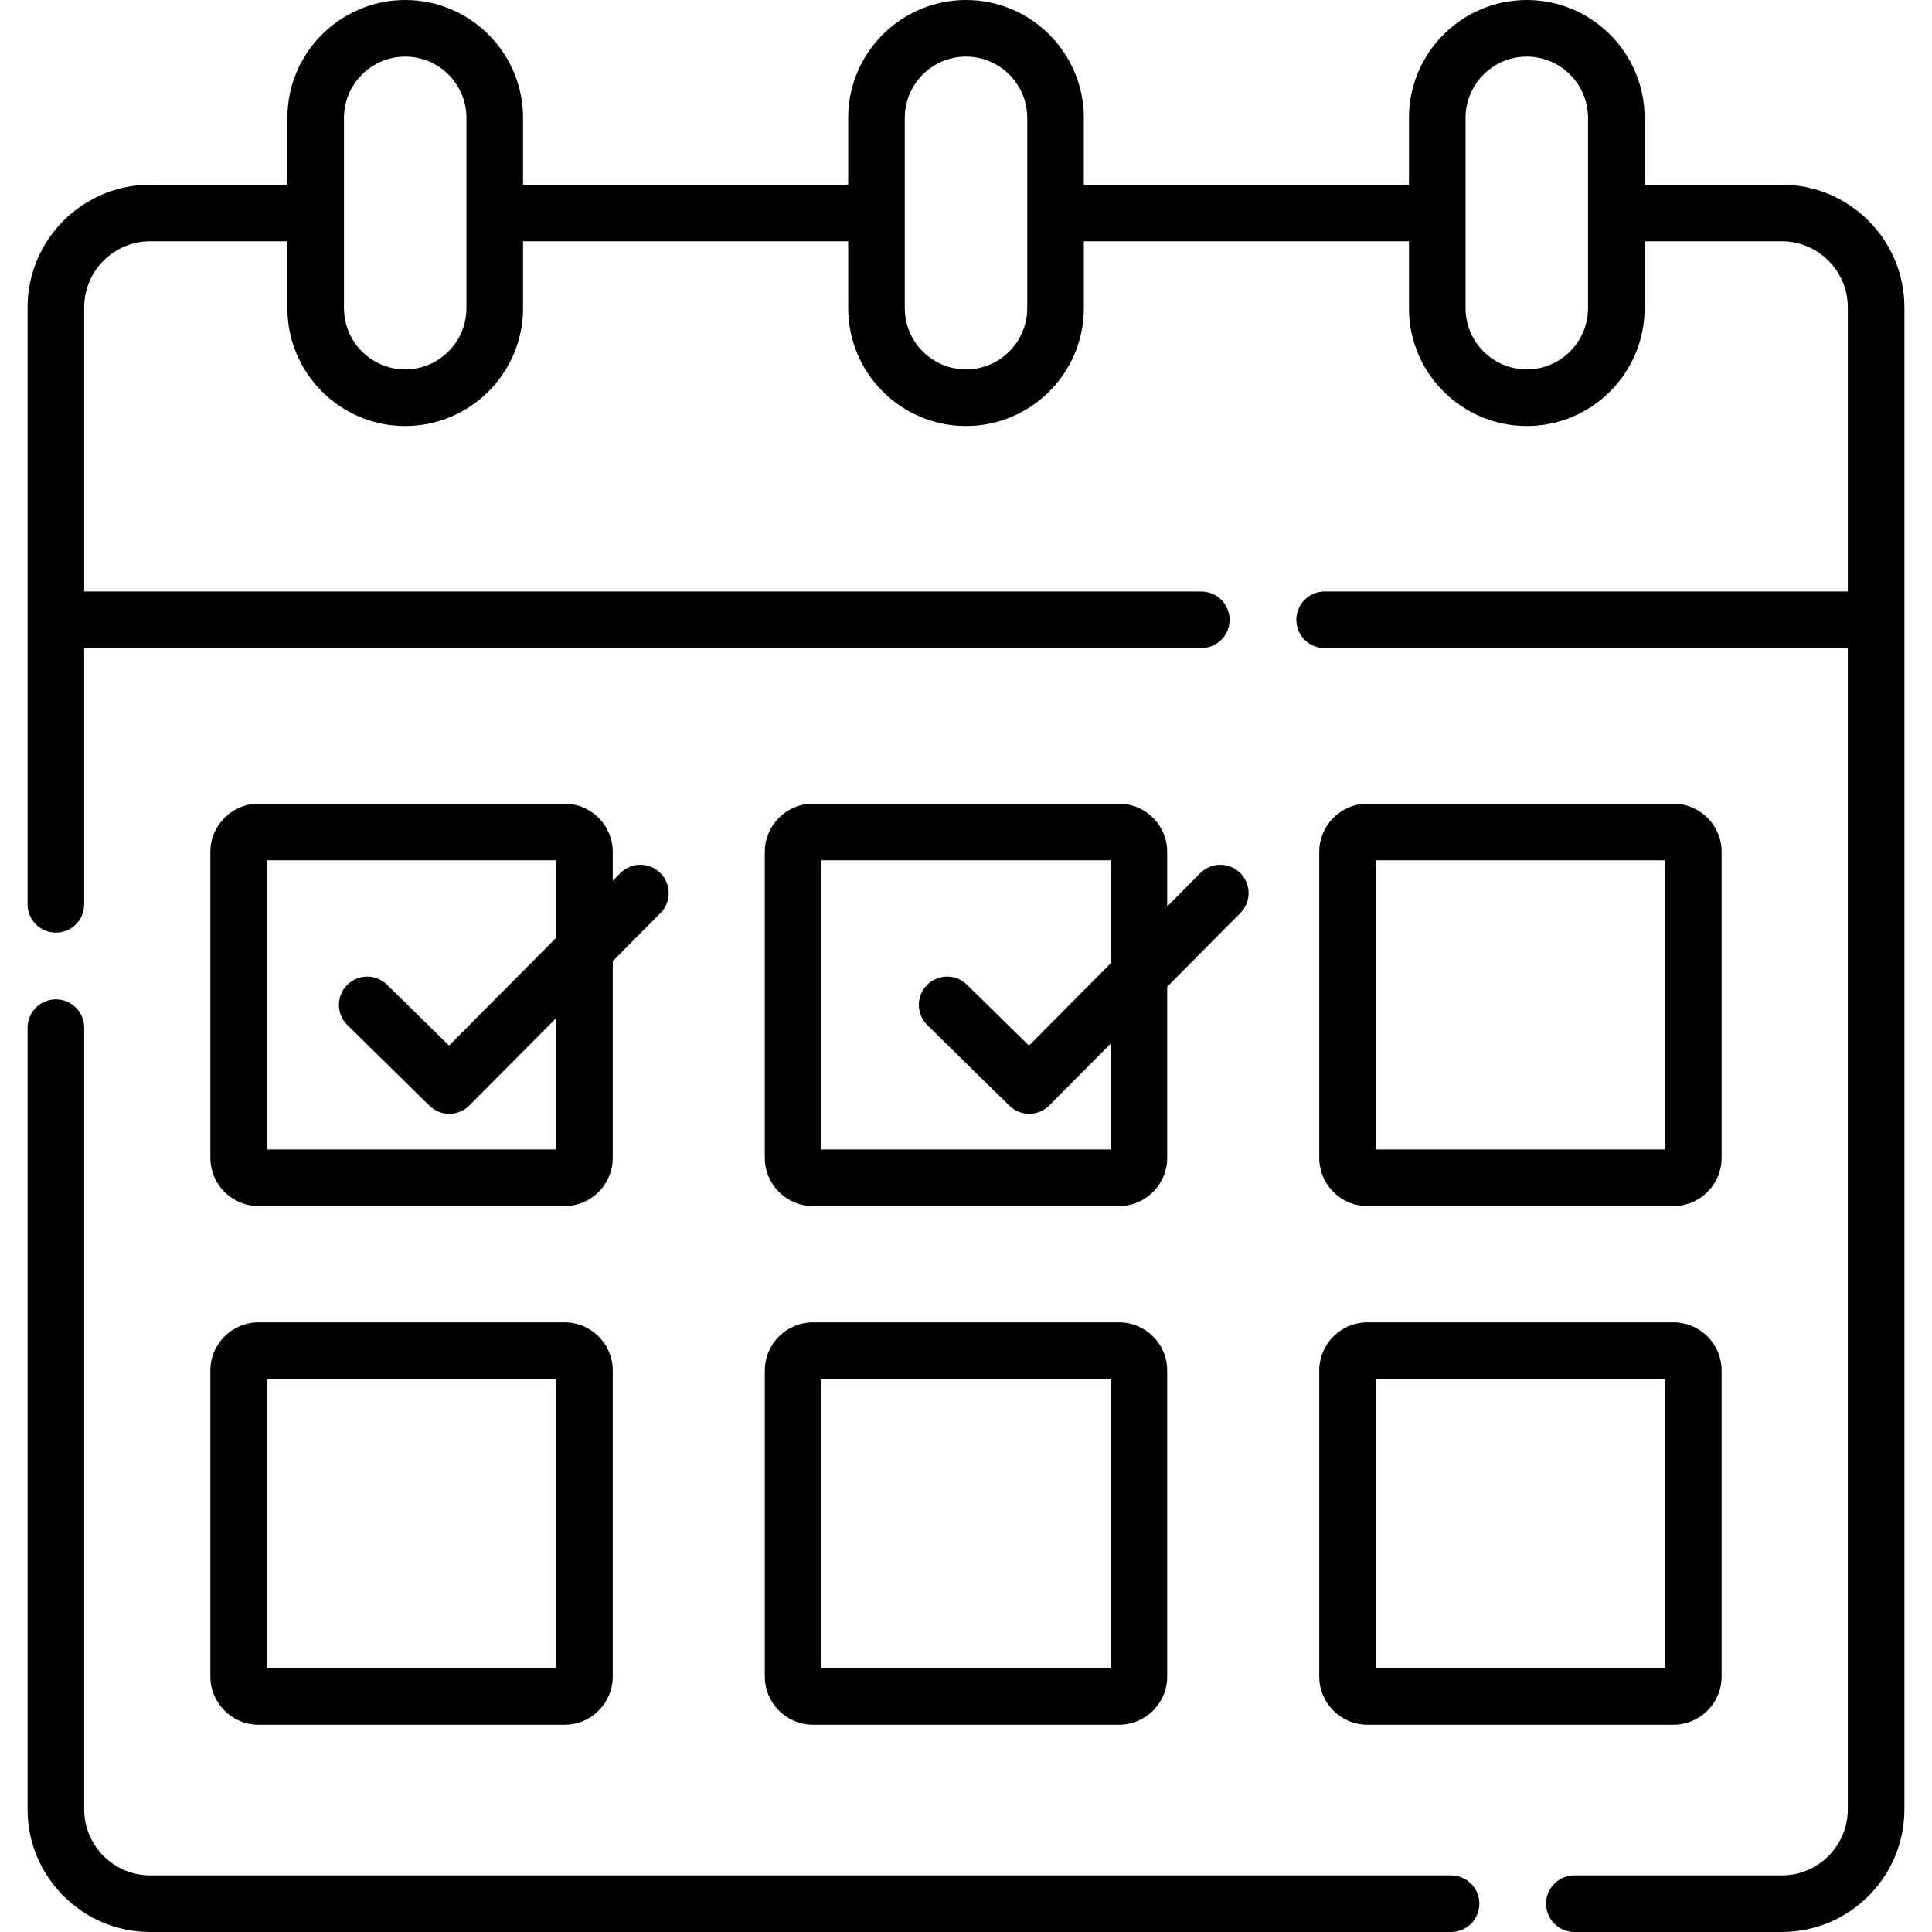 <svg id="Capa_1" enable-background="new 0 0 512 512" height="512" viewBox="0 0 512 512" width="512" xmlns="http://www.w3.org/2000/svg"><g><path d="m384.544 497h-344.736c-9.649 0-17.5-7.851-17.5-17.5v-207.157c0-4.143-3.357-7.5-7.5-7.5s-7.5 3.357-7.5 7.5v207.157c0 17.921 14.579 32.5 32.5 32.5h344.736c4.143 0 7.5-3.357 7.5-7.5s-3.358-7.5-7.5-7.5z"/><path d="m362.382 319.624h81.099c7.041 0 12.768-5.727 12.768-12.768v-81.099c0-7.041-5.727-12.769-12.768-12.769h-81.099c-7.041 0-12.768 5.728-12.768 12.769v81.099c-.001 7.041 5.727 12.768 12.768 12.768zm2.231-91.636h76.636v76.636h-76.636z"/><path d="m202.683 444.303c0 7.041 5.728 12.769 12.768 12.769h81.1c7.04 0 12.768-5.727 12.768-12.769v-81.099c0-7.041-5.728-12.769-12.768-12.769h-81.1c-7.04 0-12.768 5.728-12.768 12.769zm15-78.868h76.635v76.636h-76.635z"/><path d="m55.751 444.303c0 7.041 5.728 12.769 12.769 12.769h81.099c7.041 0 12.769-5.727 12.769-12.769v-81.099c0-7.041-5.728-12.769-12.769-12.769h-81.099c-7.041 0-12.769 5.728-12.769 12.769zm15-78.868h76.636v76.636h-76.636z"/><path d="m349.613 444.303c0 7.041 5.727 12.769 12.768 12.769h81.099c7.041 0 12.768-5.727 12.768-12.769v-81.099c0-7.041-5.727-12.769-12.768-12.769h-81.099c-7.041 0-12.768 5.728-12.768 12.769zm15-78.868h76.636v76.636h-76.636z"/><path d="m296.55 212.988h-81.1c-7.04 0-12.768 5.728-12.768 12.769v81.099c0 7.041 5.728 12.768 12.768 12.768h81.1c7.04 0 12.768-5.727 12.768-12.768v-45.359l19.399-19.532c2.919-2.938 2.902-7.688-.036-10.606-2.939-2.919-7.688-2.902-10.607.036l-8.757 8.817v-14.453c0-7.043-5.727-12.771-12.767-12.771zm-2.233 91.636h-76.635v-76.636h76.635v27.325l-21.634 21.782-16.428-16.14c-2.953-2.902-7.701-2.86-10.606.095-2.902 2.955-2.86 7.703.095 10.607l21.749 21.366c1.46 1.434 3.358 2.149 5.256 2.149 1.928 0 3.855-.739 5.321-2.215l16.247-16.358z"/><path d="m149.618 212.988h-81.098c-7.041 0-12.769 5.728-12.769 12.769v81.099c0 7.041 5.728 12.768 12.769 12.768h81.099c7.041 0 12.769-5.727 12.769-12.768v-52.155l12.65-12.737c2.919-2.938 2.902-7.688-.036-10.606-2.94-2.919-7.689-2.902-10.607.036l-2.008 2.021v-7.658c0-7.041-5.728-12.769-12.769-12.769zm-2.231 91.636h-76.636v-76.636h76.636v20.529l-28.383 28.577-16.428-16.139c-2.953-2.902-7.703-2.861-10.605.094-2.903 2.954-2.861 7.703.094 10.605l21.748 21.366c1.46 1.435 3.358 2.15 5.256 2.15 1.928 0 3.855-.739 5.321-2.215l22.997-23.154z"/><path d="m472.192 48.95h-36.352v-17.724c0-17.218-14.008-31.226-31.227-31.226-17.218 0-31.226 14.008-31.226 31.226v17.724h-86.162v-17.724c.001-17.218-14.007-31.226-31.225-31.226s-31.226 14.008-31.226 31.226v17.724h-86.162v-17.724c0-17.218-14.008-31.226-31.225-31.226-17.219 0-31.227 14.008-31.227 31.226v17.724h-36.352c-17.921 0-32.5 14.579-32.5 32.5v158.206c0 4.143 3.357 7.5 7.5 7.5s7.5-3.357 7.5-7.5v-67.904h296.05c4.143 0 7.5-3.357 7.5-7.5s-3.357-7.5-7.5-7.5h-296.05v-75.302c0-9.649 7.851-17.5 17.5-17.5h36.352v17.725c0 17.218 14.008 31.226 31.227 31.226 17.218 0 31.226-14.008 31.226-31.226v-17.725h86.162v17.725c0 17.218 14.008 31.226 31.226 31.226s31.226-14.008 31.226-31.226v-17.725h86.162v17.725c0 17.218 14.008 31.226 31.226 31.226 17.219 0 31.227-14.008 31.227-31.226v-17.725h36.353c9.649 0 17.5 7.851 17.5 17.5v75.302h-138.651c-4.143 0-7.5 3.357-7.5 7.5s3.357 7.5 7.5 7.5h138.648v307.748c0 9.649-7.851 17.5-17.5 17.5h-54.961c-4.143 0-7.5 3.357-7.5 7.5s3.357 7.5 7.5 7.5h54.961c17.921 0 32.5-14.579 32.5-32.5v-398.05c0-17.921-14.579-32.5-32.5-32.5zm-348.58 32.725c0 8.947-7.278 16.226-16.226 16.226-8.947 0-16.227-7.278-16.227-16.226v-50.449c.001-8.948 7.28-16.226 16.228-16.226 8.947 0 16.226 7.278 16.226 16.226v50.449zm148.614 0c0 8.947-7.278 16.226-16.226 16.226s-16.226-7.278-16.226-16.226v-50.449c0-8.948 7.279-16.226 16.226-16.226s16.226 7.278 16.226 16.226zm148.614 0c0 8.947-7.279 16.226-16.227 16.226-8.947 0-16.226-7.278-16.226-16.226v-50.449c0-8.947 7.278-16.226 16.226-16.226 8.947 0 16.227 7.278 16.227 16.226z"/></g></svg>
